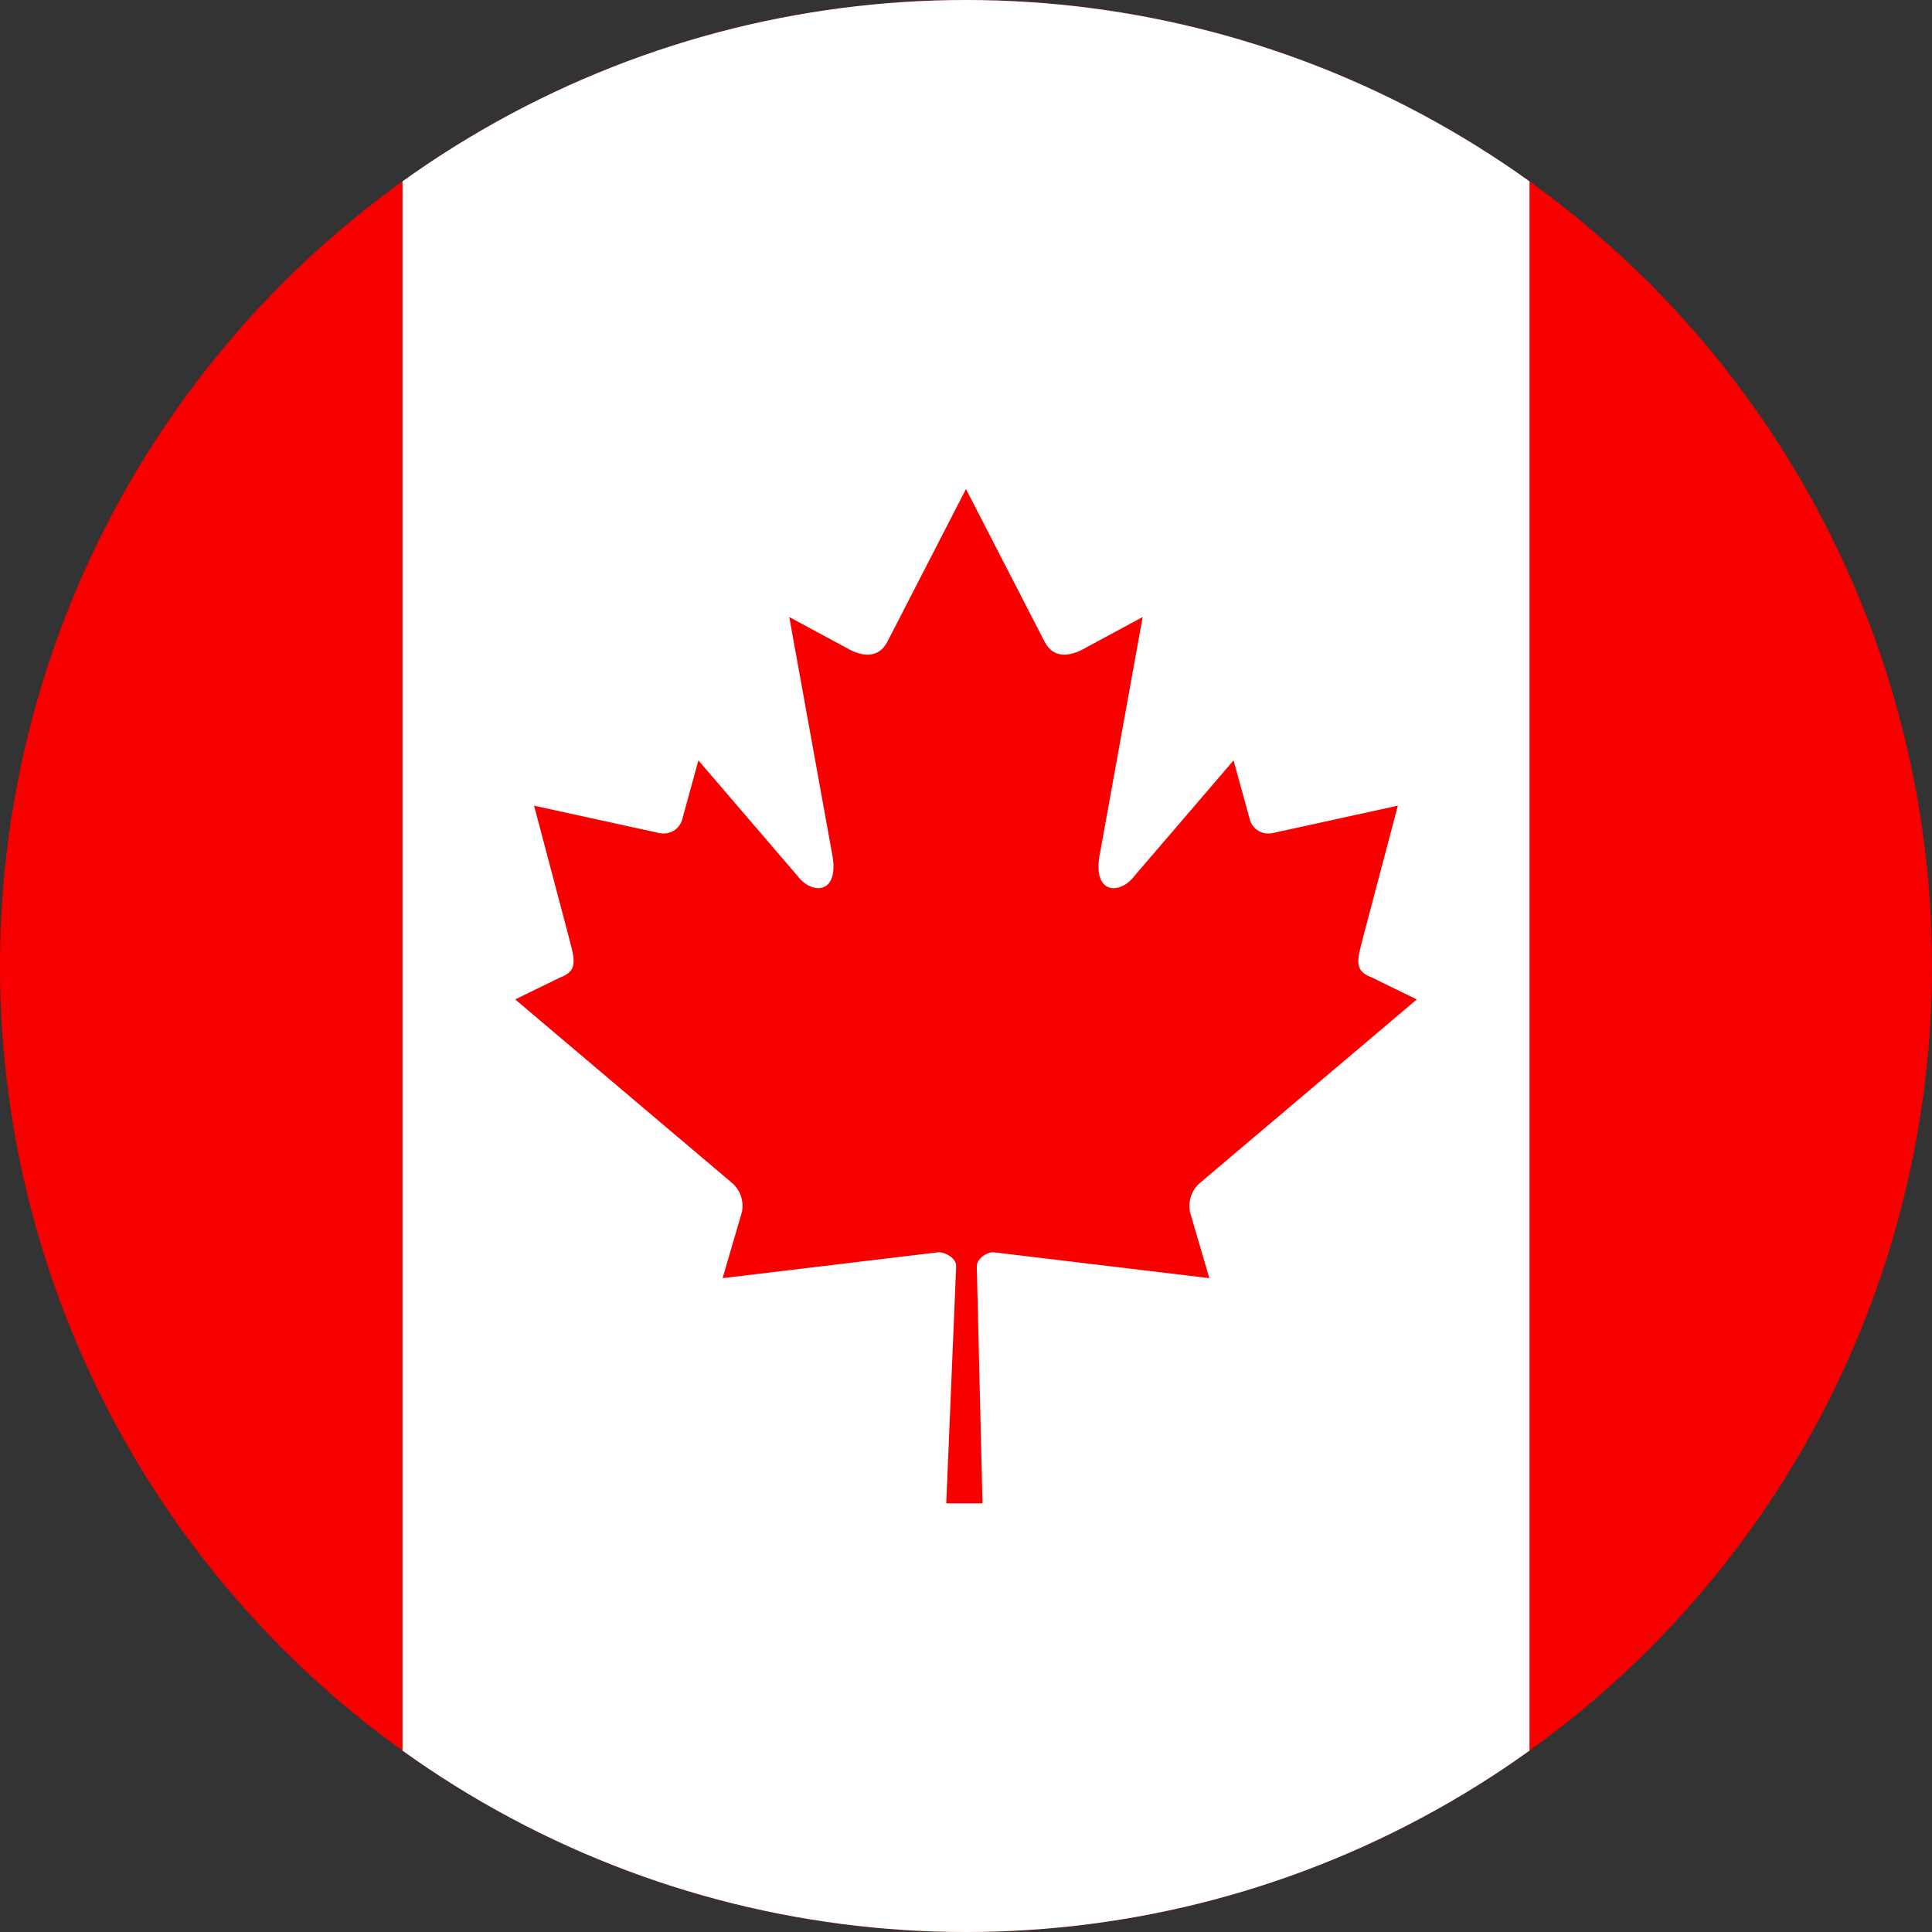 <svg version="1.1" id="レイヤー_1" xmlns="http://www.w3.org/2000/svg" xmlns:xlink="http://www.w3.org/1999/xlink" x="0" y="0" width="200" height="200" viewBox="0 0 200 200" xml:space="preserve"><rect x="0" y="0" width="200" height="200" fill="#333333" stroke="none"/><style>.st1{fill:#f80000}</style><defs><circle id="SVGID_3_" cx="100" cy="100" r="100"/></defs><clipPath id="SVGID_1_"><use xlink:href="#SVGID_3_" overflow="visible"/></clipPath><g id="XMLID_2240_" clip-path="url(#SVGID_1_)"><g id="XMLID_2242_"><path id="XMLID_2244_" class="st1" d="M-100 0h400v200h-400z"/><path id="XMLID_2243_" fill="#fff" d="M41.667 0h116.667v200H41.667z"/></g><path id="XMLID_2241_" class="st1" d="M99.996 50.625l-8.149 15.836c-.927 1.721-2.586 1.561-4.242.596l-5.901-3.182 4.402 24.328c.923 4.439-2.049 4.439-3.51 2.519L72.298 78.715l-1.671 6.094c-.194.806-1.043 1.647-2.313 1.445l-13.026-2.85 3.424 12.951c.732 2.881 1.301 4.08-.74 4.84l-4.639 2.266 22.416 18.971c.884.72 1.337 2.009 1.017 3.173l-1.963 6.709c7.72-.927 14.645-1.756 22.357-2.683.686-.008 1.827.604 1.823 1.425l-1.028 24.57h3.754l-.592-24.523c-.004-.818 1.029-1.48 1.714-1.472l22.358 2.683-1.963-6.709c-.316-1.164.133-2.453 1.021-3.173l22.42-18.971-4.643-2.266c-2.045-.76-1.472-1.959-.741-4.84l3.421-12.951-13.022 2.85c-1.273.202-2.122-.639-2.31-1.445l-1.675-6.094-10.298 12.008c-1.465 1.92-4.433 1.92-3.506-2.519l4.394-24.328-5.897 3.182c-1.66.965-3.319 1.125-4.238-.596l-8.156-15.837z"/></g></svg>
